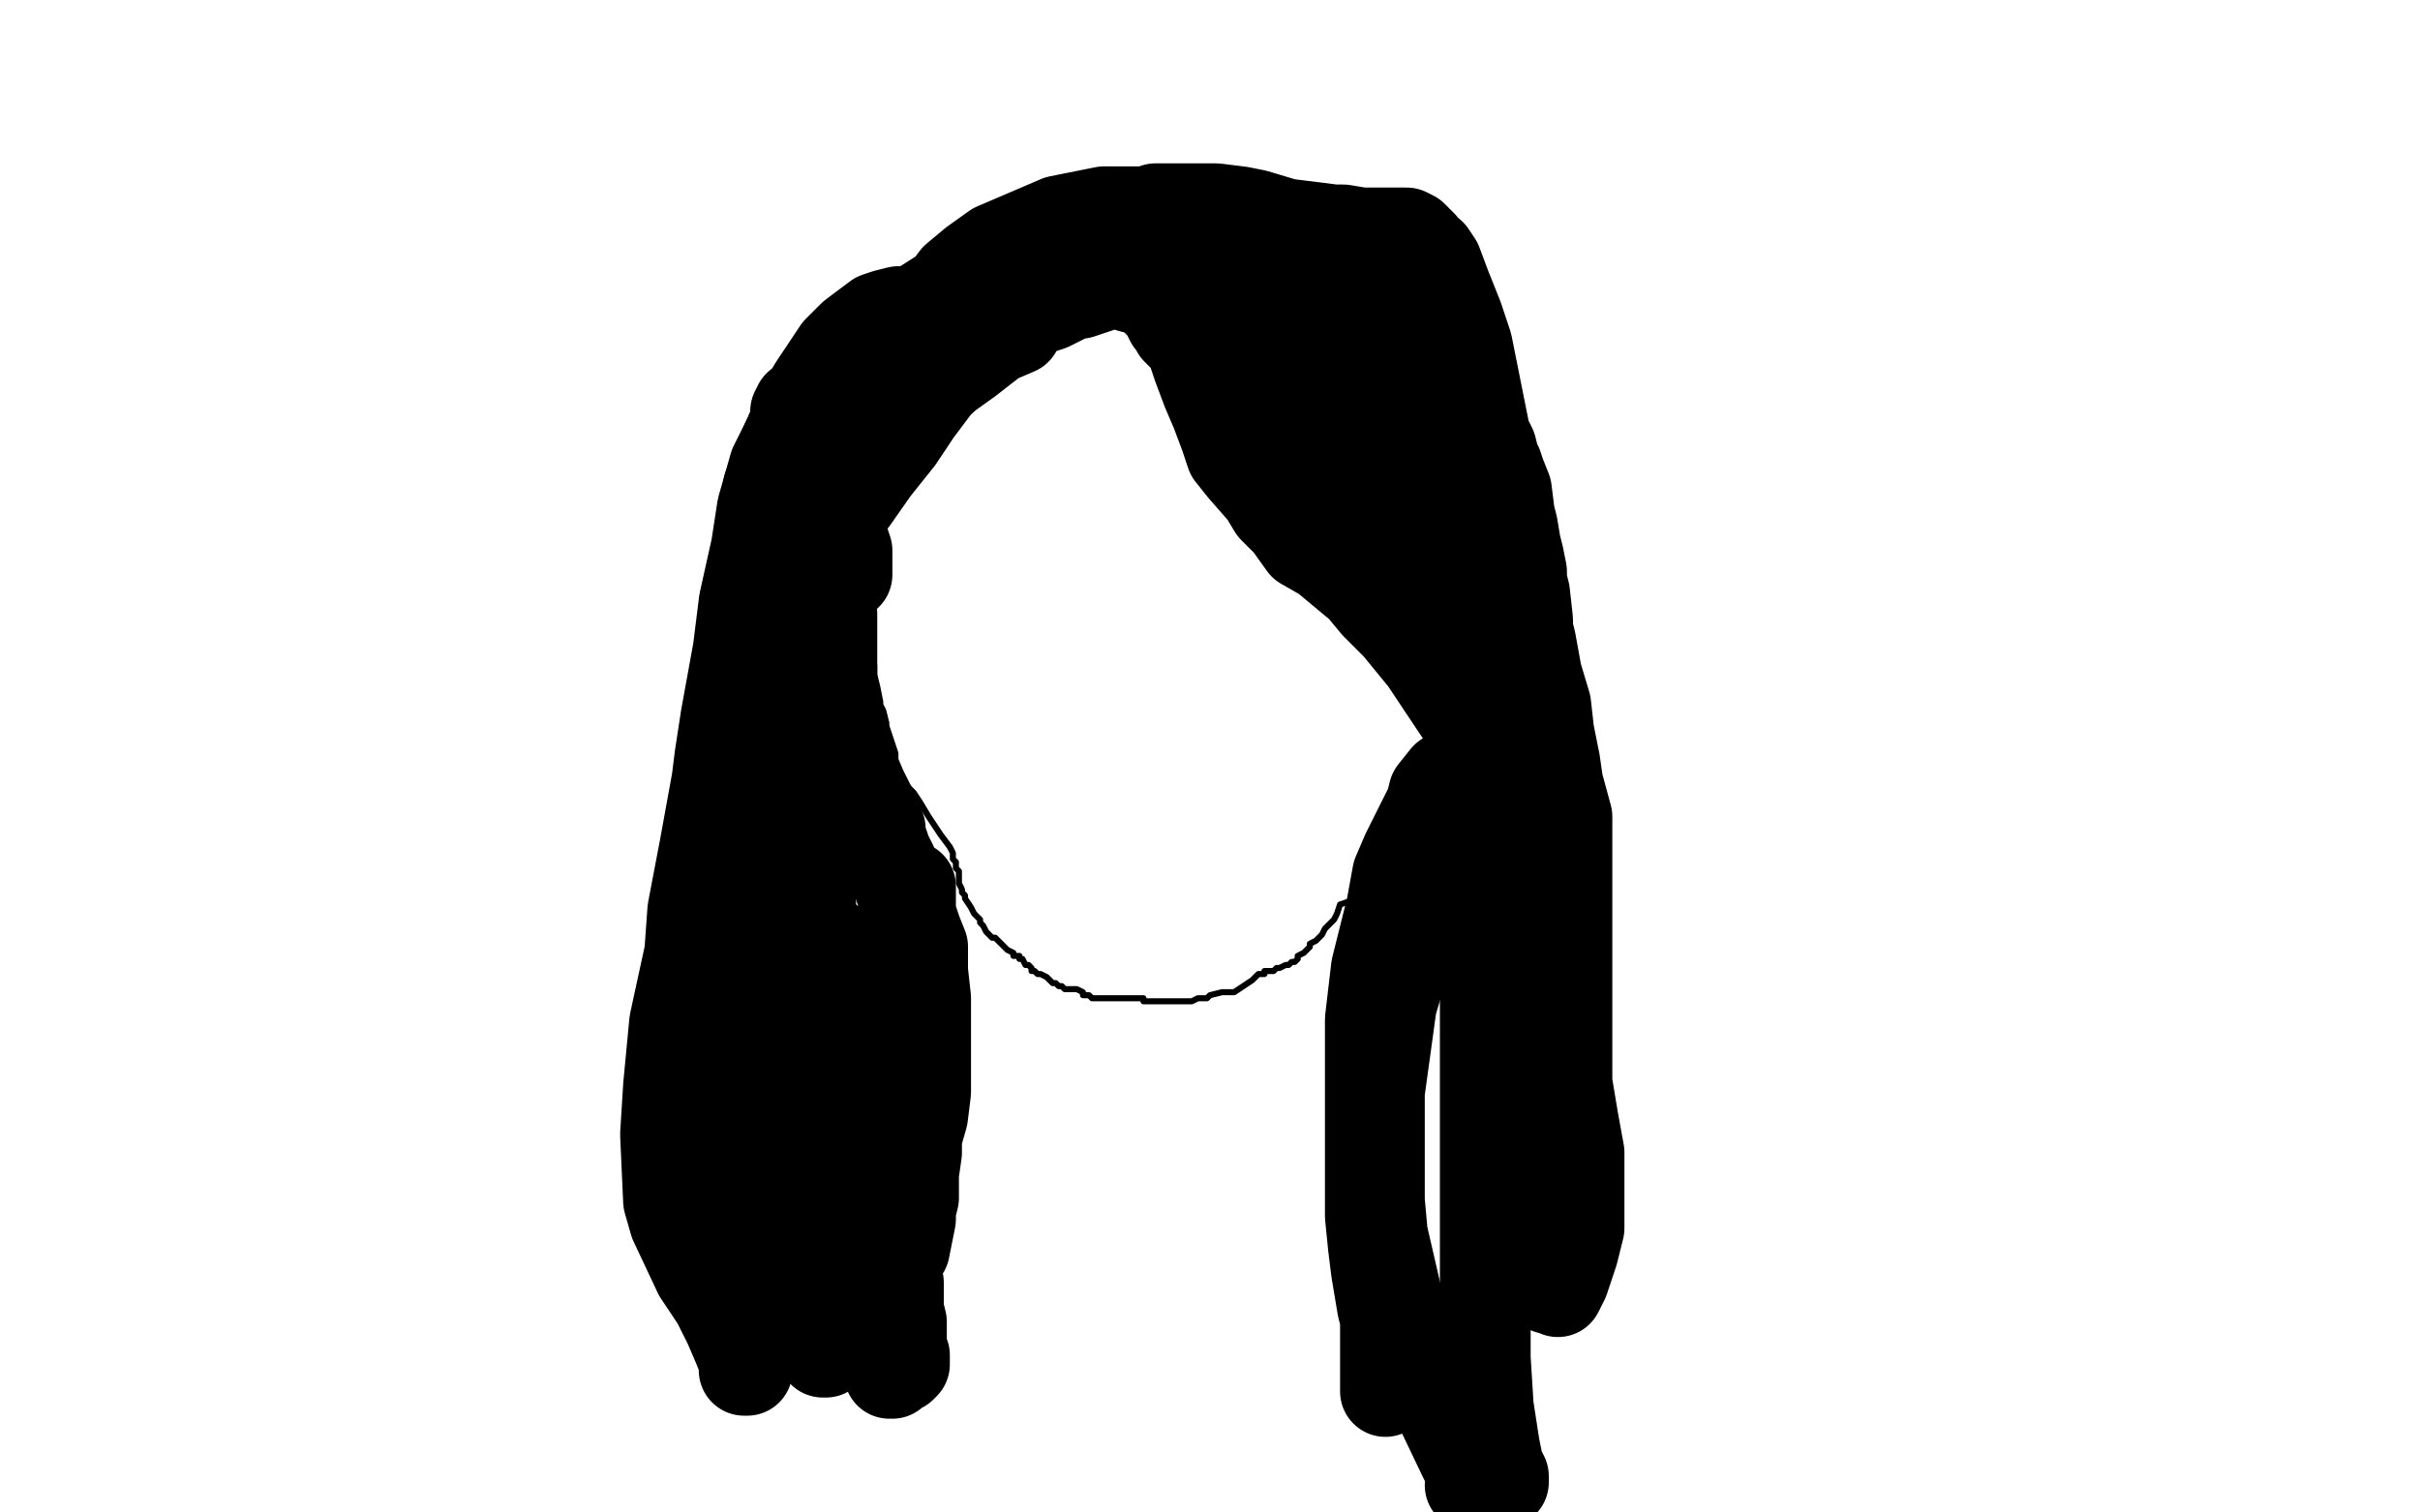 <?xml version="1.0" standalone="no"?>
<!DOCTYPE svg PUBLIC "-//W3C//DTD SVG 1.1//EN"
"http://www.w3.org/Graphics/SVG/1.1/DTD/svg11.dtd">

<svg width="800" height="500" version="1.1" xmlns="http://www.w3.org/2000/svg" xmlns:xlink="http://www.w3.org/1999/xlink" style="stroke-antialiasing: false"><desc>This SVG has been created on https://colorillo.com/</desc><rect x='0' y='0' width='800' height='500' style='fill: rgb(255,255,255); stroke-width:0' /><polyline points="483,213 483,219 483,219 483,220 483,220 483,221 483,221 483,223 483,223 483,224 483,226 482,229 482,230 482,233 482,234 481,235 481,236 480,238 480,240 479,242 479,244 478,245 478,247 478,248 477,249 477,250 477,251 476,252 476,253 475,253 475,254 474,255 474,257 473,258 472,259 471,261 470,262 469,263 468,264 467,266 465,269 464,272 463,272 462,276 460,279 459,282 457,285 456,287 454,289 453,290 452,292 451,292 449,294 448,296 446,298 443,299 442,302 441,304 438,307 437,309 435,311 433,312 433,313 431,315 429,316 429,317 428,318 427,318 426,319 425,319 423,320 422,320 421,321 420,321 418,321 418,322 417,322 416,322 414,324 411,326 408,328 404,328 400,329 399,330 396,330 394,331 393,331 391,331 389,331 386,331 384,331 382,331 381,331 380,331 378,331 378,330 377,330 374,330 373,330 371,330 370,330 369,330 368,330 366,330 365,330 364,330 362,330 361,330 360,329 359,329 358,329 358,328 356,327 354,327 353,327 352,327 351,326 350,326 349,325 348,325 347,324 346,323 344,322 343,322 342,321 341,321 341,320 340,319 339,319 338,317 337,317 337,316 336,316 335,316 335,315 333,314 331,312 330,311 329,310 328,310 326,308 325,306 324,305 324,304 322,302 321,300 319,297 319,296 318,295 318,294 317,292 317,291 317,289 317,288 316,287 316,285 315,284 315,282 314,280 311,276 307,270 304,265 302,262 299,259 298,258 297,255 296,254 296,253 296,252 296,251 296,249 295,246 294,243 293,240 293,239 292,235 291,233 291,232 290,227 289,223 289,220 287,213 287,211 286,206 285,202 284,197 284,195 284,194 283,192 283,191 283,190 283,188" style="fill: none; stroke: #000000; stroke-width: 2; stroke-linejoin: round; stroke-linecap: round; stroke-antialiasing: false; stroke-antialias: 0; opacity: 1.0"/>
<polyline points="483,213 483,208 483,208 483,207 483,207 483,206 483,206 484,204 484,204 484,203 484,203 484,201 484,201 484,200 484,198 485,196 485,193 486,192 486,191 486,190 486,189 487,188 487,187 488,186 488,184 489,183 490,181 491,180 492,178 493,177 493,176 493,175 494,175 494,174 495,173 496,171 497,171" style="fill: none; stroke: #000000; stroke-width: 2; stroke-linejoin: round; stroke-linecap: round; stroke-antialiasing: false; stroke-antialias: 0; opacity: 1.0"/>
<polyline points="280,190 280,185 280,185 280,184 280,184 280,182 280,182 279,179 279,179 278,175 278,175 277,169 276,165 275,161 273,156 272,152 271,151 271,153 271,154 271,158 271,162 270,166 269,170 268,173 268,175 266,180 265,185 263,192 263,200 261,212 261,221 261,229 262,239 265,252 267,267 268,281 268,298 268,303 265,320 261,335 260,337 258,343 256,350 254,361 249,372 245,379 242,385 240,388 237,393 236,397 235,400 234,403 231,408 230,412 230,413 230,412 230,410 231,405 233,398 235,387 237,374 240,363 242,355 244,341 245,331 246,326 249,311 250,305 252,295 253,288 255,275 257,264 257,260 258,253 259,249 260,247 260,240 261,234 261,228 261,226 261,220 261,205 262,188 264,172 264,156 264,145 264,141 264,139 264,136 264,134 263,136 263,139 261,144 256,154 252,168 250,181 246,199 244,215 240,237 238,250 237,258 233,280 229,301 228,315 223,338 221,359 220,375 221,397 223,404 231,421 237,430 241,438 244,445 246,450 246,453 247,453 247,452 249,448 249,444 249,436 249,429 249,426 247,417 241,405 237,391 233,376 231,360 231,352 231,343 231,324 233,316 235,299 241,285 246,273 251,262 256,250 258,246 262,236 266,227 266,218 266,212 266,206 266,203 266,201 267,198 267,194 267,193 267,195 267,196 267,199 267,201 267,206 267,213 267,224 266,233 264,241 262,253 260,266 258,278 258,283 258,295 258,305 260,315 260,318 260,325 260,328 260,333 260,338 259,343 258,352 256,360 256,363 255,371 255,379 255,385 255,388 255,389 256,390 256,391 256,393 256,395 255,401 254,405 254,410 253,412 253,414" style="fill: none; stroke: #000000; stroke-width: 30; stroke-linejoin: round; stroke-linecap: round; stroke-antialiasing: false; stroke-antialias: 0; opacity: 1.0"/>
<polyline points="412,93 417,95 417,95 424,101 424,101 435,109 435,109 441,116 441,116 450,129 450,129 462,144 466,152 468,157 470,164 473,185 474,193 478,208 480,219 484,230 488,238 492,248 494,253 496,259 501,269 505,281 509,292 511,301 511,305 513,316 514,325 514,337 514,350 511,363 509,378 507,390 506,398 505,402 505,408 507,418 511,423 512,426 513,426 515,427 516,425 517,423 518,420 520,414 522,406 522,400 522,390 522,381 520,370 518,358 518,351 518,343 518,334 518,330 518,324 518,311 518,307 518,300 518,291 518,281 518,270 515,259 514,252 512,242 511,233 508,223 506,212 505,208 505,205 504,196 503,192 503,189 502,184 501,180 500,174 499,170 498,162 496,157 495,154 494,152 493,148 491,144 489,134 487,124 485,114 482,105 478,95 475,87 473,84 471,83 470,81 469,80 468,80 468,79 467,78 465,77 462,77 458,77 452,77 450,77 444,76 439,76 436,76 434,77 432,78 432,79 432,80 432,82 432,84 433,88 437,93 439,98 441,104 447,118 453,127 455,131 457,134 459,136 459,137 459,133 459,131 457,120 455,105 454,101 453,100 453,101 454,102 459,109 467,117 474,122 476,125 477,126 477,125 476,124 473,120 468,114 457,105 448,99 444,96 435,89 426,86 420,84 416,84 412,84 407,86 406,87 399,89 393,90 382,91 374,92 370,92 368,92 365,94 363,95 360,96 357,97 356,97 353,98 349,100 347,101 344,102 336,104 327,109 319,112 312,115 311,116 309,118 308,119 308,118 308,116 315,110 326,101 330,97 344,91 356,86 368,82 374,81 385,81 395,81 403,81 408,81 415,81 417,81 419,81 421,81 422,81 421,80 419,79 415,78 409,76 396,72 380,70 365,70 350,73 336,79 329,82 322,87 316,92 313,96 302,103 292,112 282,121 276,130 269,139 265,144 261,151 259,158 254,161 254,162 255,162 255,161 255,159 257,153 260,146 265,135 269,128 277,116 282,111 286,108 290,105 293,104 297,103 300,103 308,103 316,103 321,103 332,104 335,104 339,104 339,105 338,105 336,109 329,112 320,119 313,124 298,138 290,146 285,150 275,164 273,167 271,174 270,178 270,181 270,182 270,183 270,181 271,178 273,176 276,171 282,165 289,155 297,145 303,136 309,128 315,121 320,116 325,111 331,108 338,103 343,99 346,97 351,94 357,90 360,88 368,84 372,82 379,79 385,79 387,79 394,79 402,79 410,79 417,79 422,79 428,79 433,82 437,83 446,87 455,91 459,93 468,96 472,99 476,101 476,100 476,98 473,95 469,91 467,88 464,85 460,82 454,79 448,78 441,76 433,75 425,74 415,71 410,70 402,69 395,69 389,69 382,69 380,70 376,70 370,72 361,77 354,80 350,82 348,83 347,83 346,84 345,85 344,86 343,86 342,88 341,88" style="fill: none; stroke: #000000; stroke-width: 30; stroke-linejoin: round; stroke-linecap: round; stroke-antialiasing: false; stroke-antialias: 0; opacity: 1.0"/>
<polyline points="346,88 353,88 353,88 356,89 356,89 362,91 362,91 368,92 368,92 374,95 374,95 378,96 378,96 381,98 381,98 385,102 387,106 388,107 389,109 392,112 394,115 396,121 399,129 402,136 405,144 407,150 411,155 418,163 421,168 426,173 431,180 438,184 444,189 450,194 455,200 462,207 471,218 477,227 483,236 486,240 489,242 494,250 499,256 499,258 501,258 501,257 500,255 498,250 495,245 492,237 488,228 485,221 478,207 471,190 466,182 457,171 453,167 445,154 438,142 433,135 430,129 424,120 422,118 418,113 415,111 414,111 413,111 413,114 416,125 422,135 425,141 431,149 437,157 448,171 451,176 454,180 459,185 465,191 467,193 471,199 475,205 480,211 482,216 483,220 484,220" style="fill: none; stroke: #000000; stroke-width: 30; stroke-linejoin: round; stroke-linecap: round; stroke-antialiasing: false; stroke-antialias: 0; opacity: 1.0"/>
<polyline points="491,269 491,274 491,274 491,277 491,277 491,286 491,286 491,295 491,295 491,308 491,308 491,321 491,330 491,349 491,390 491,404 491,424 491,432 491,449 492,465 494,478 495,483 495,487 496,490 497,490 497,488 496,486 494,483" style="fill: none; stroke: #000000; stroke-width: 30; stroke-linejoin: round; stroke-linecap: round; stroke-antialiasing: false; stroke-antialias: 0; opacity: 1.0"/>
<polyline points="475,285 473,293 473,293 471,298 471,298 466,312 466,312 460,332 460,332 456,361 456,361 456,378 456,397 457,408 463,434 473,459 484,482 487,488 487,490 486,491" style="fill: none; stroke: #000000; stroke-width: 30; stroke-linejoin: round; stroke-linecap: round; stroke-antialiasing: false; stroke-antialias: 0; opacity: 1.0"/>
<polyline points="478,257 474,262 474,262 473,266 473,266 471,270 471,270 469,274 469,274 467,278 467,278 465,282 462,289 460,300 456,316 455,320 453,337 453,355 453,392 453,402 454,412 455,420 457,432 458,436 458,438 458,443 458,448 458,451 458,456 458,459 458,460" style="fill: none; stroke: #000000; stroke-width: 30; stroke-linejoin: round; stroke-linecap: round; stroke-antialiasing: false; stroke-antialias: 0; opacity: 1.0"/>
<polyline points="275,203 275,209 275,209 275,214 275,214 275,219 275,219 275,225 275,225 275,226 275,226 275,233 275,233 278,244 282,254 285,261 289,269 291,274 291,277 292,279 293,282 295,286 295,287 297,292 299,298 301,302 303,308 305,313 305,321 306,330 306,332 306,340 306,344 306,353 306,361 305,369 303,376 303,381 302,388 302,396 301,400 301,403 300,408 299,413 296,417 295,419 295,416 295,415 296,410 296,402 296,394 299,383 301,369 301,343 301,332 301,316 301,305 301,298 301,293 301,294 299,301 298,306 297,319 294,334 290,351 286,368 285,377 283,392 281,402 279,415 277,427 275,435 274,439 273,444 273,445 273,447 272,447 272,446 274,444 278,438 285,434 290,429 294,427 296,424 297,424 297,426 297,429 297,433 298,437 298,438 298,439 298,440 298,441 298,443 298,446 299,448 299,450 299,451 298,452 297,452 296,453 295,453 295,454 294,454 294,452 294,450 292,442 290,435 288,428 285,418 283,405 282,399 279,384 277,369 275,359 274,353 274,346 274,337 274,322 274,319 274,317 274,314 274,311" style="fill: none; stroke: #000000; stroke-width: 30; stroke-linejoin: round; stroke-linecap: round; stroke-antialiasing: false; stroke-antialias: 0; opacity: 1.0"/>
</svg>
